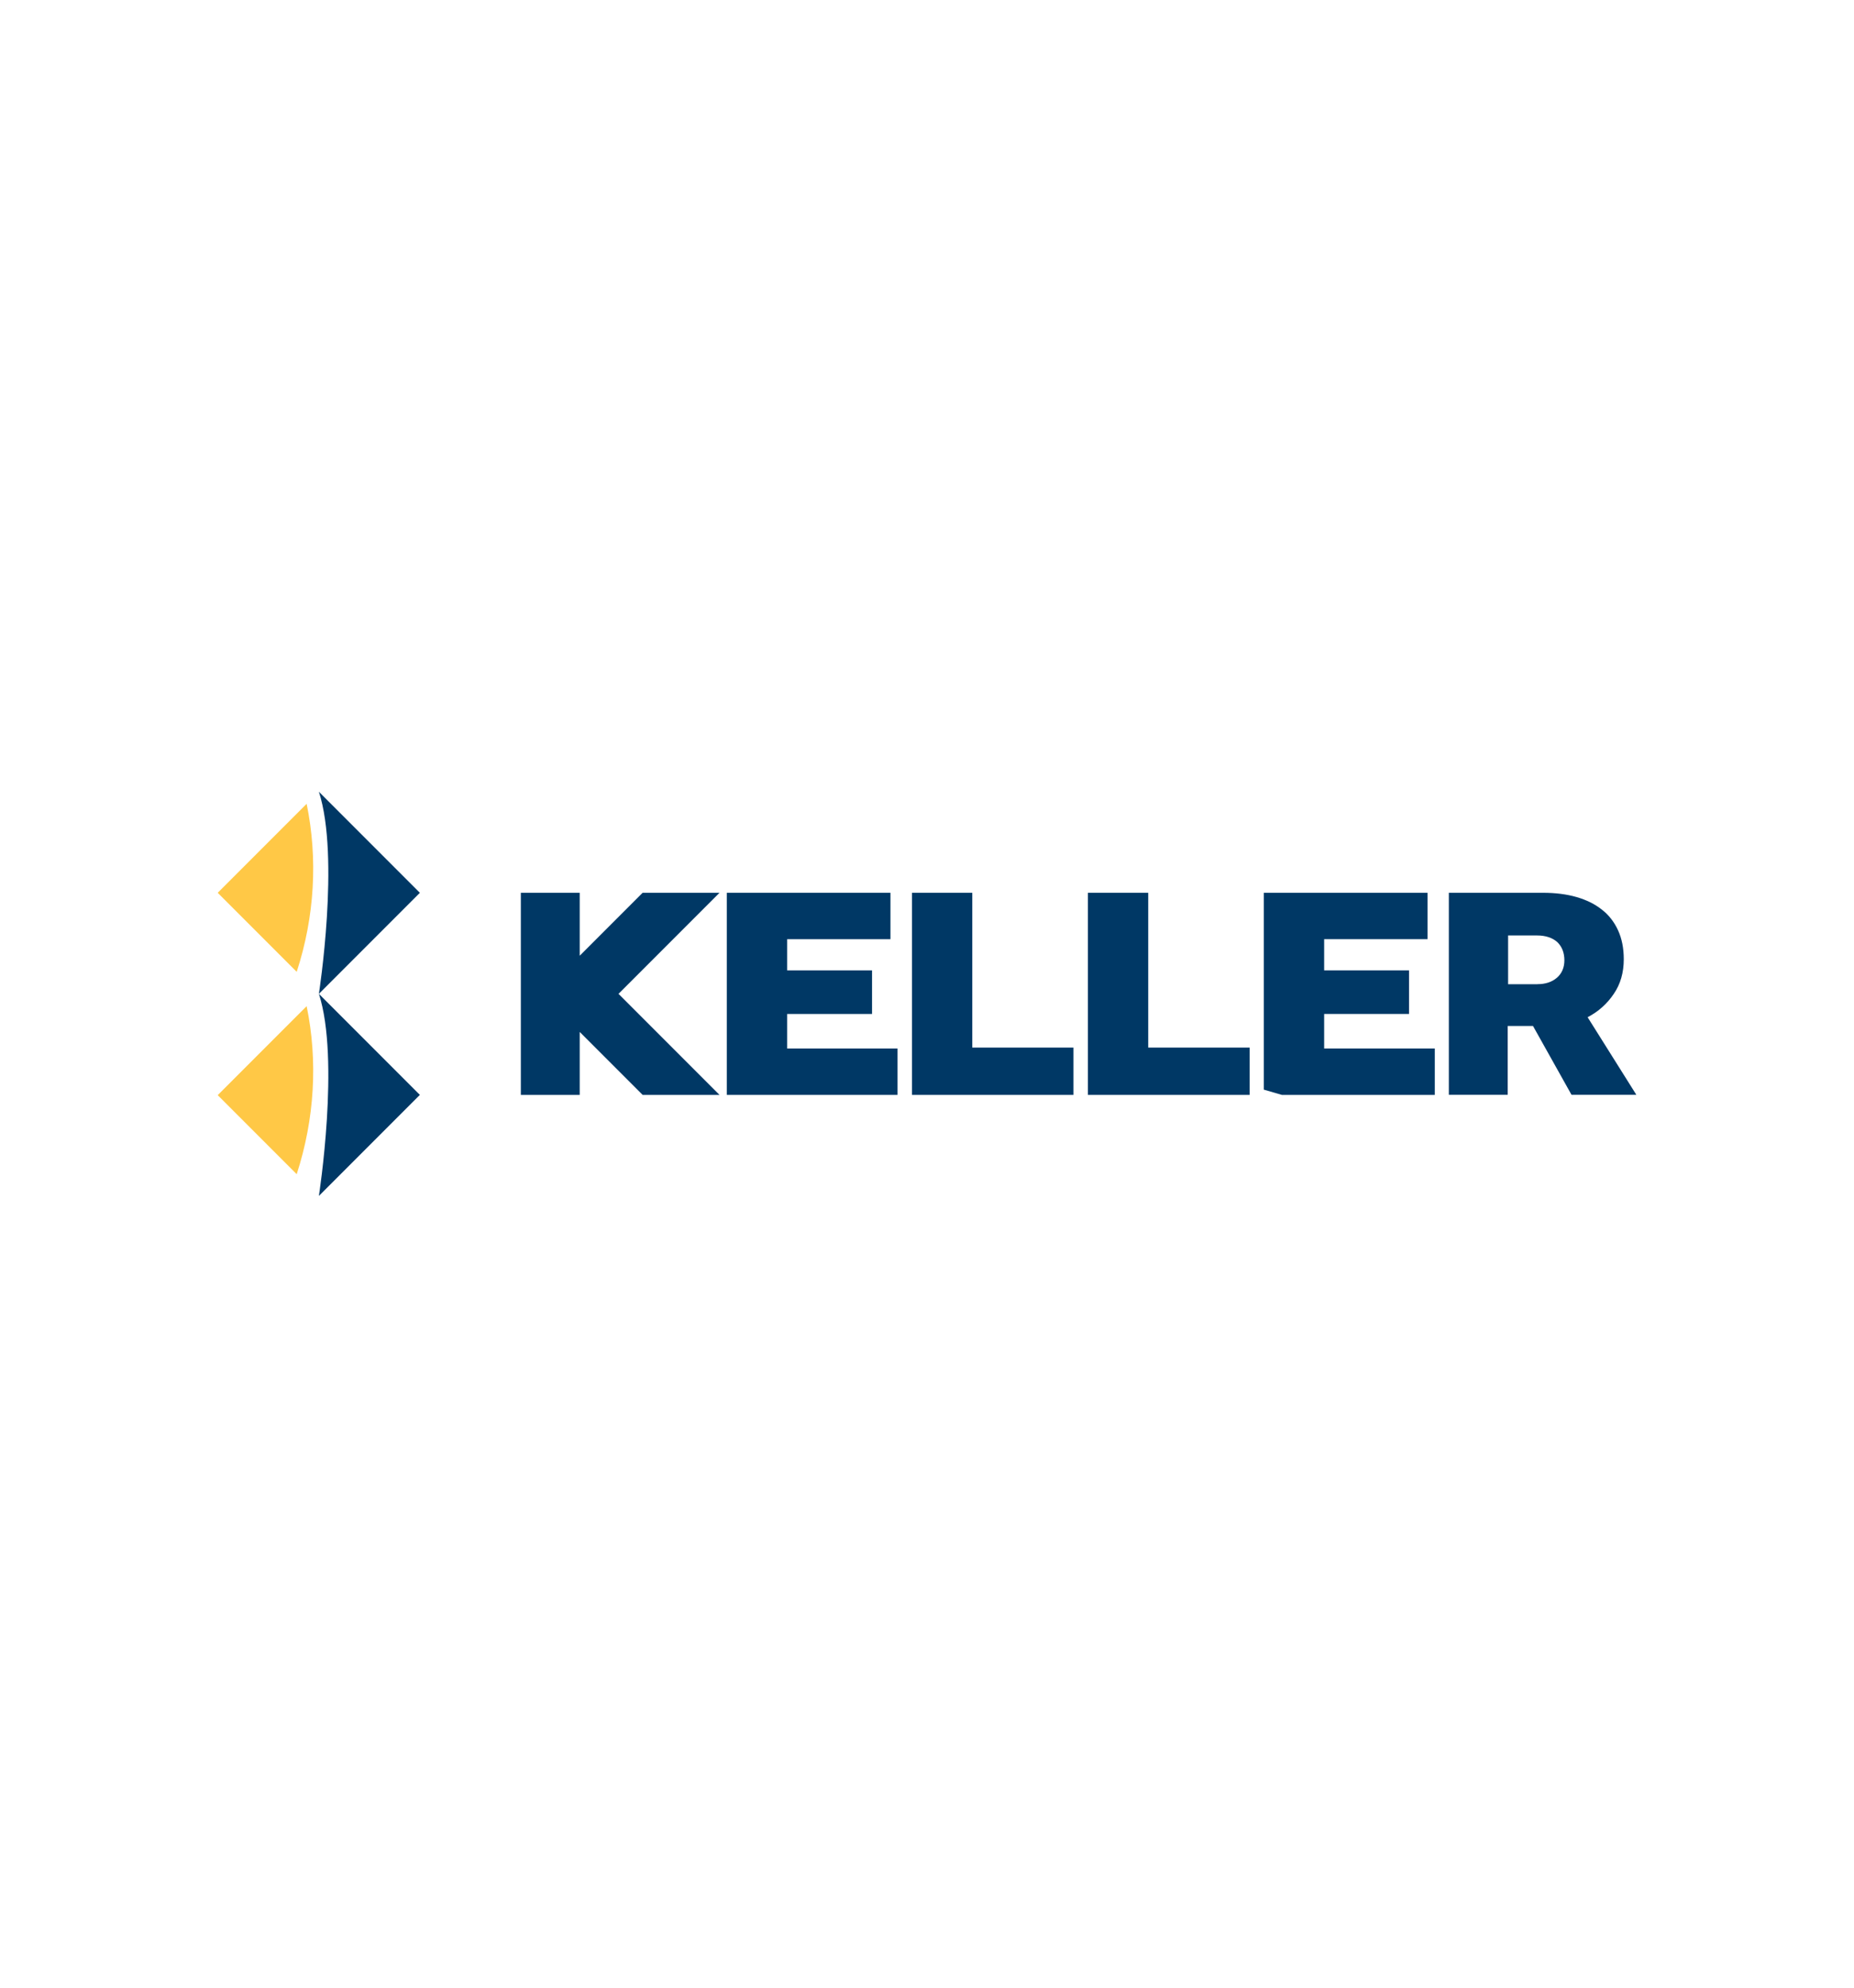<?xml version="1.0" encoding="utf-8"?>
<!-- Generator: Adobe Illustrator 25.1.0, SVG Export Plug-In . SVG Version: 6.00 Build 0)  -->
<svg version="1.1" baseProfile="tiny" id="Layer_1" xmlns="http://www.w3.org/2000/svg" xmlns:xlink="http://www.w3.org/1999/xlink"
	 x="0px" y="0px" viewBox="0 0 280 300" overflow="visible" xml:space="preserve">
<g>
	<path fill="#003865" d="M63.41,165.25L48.16,150c3.21,9.89,0,30.5,0,30.5L63.41,165.25z"/>
	<path fill="#FFC846" d="M46.31,151.86l-13.43,13.43l11.93,11.93C47.52,168.86,48.02,160.11,46.31,151.86"/>
	<path fill="#003865" d="M63.41,134.75L48.16,119.5c3.21,9.89,0,30.5,0,30.5L63.41,134.75z"/>
	<path fill="#FFC846" d="M46.31,121.32l-13.43,13.43l11.93,11.93C47.52,138.36,48.02,129.61,46.31,121.32"/>
	<polygon fill="#003865" points="109.77,134.75 134.48,134.75 134.48,141.75 118.88,141.75 118.88,146.46 131.7,146.46 
		131.7,153.04 118.88,153.04 118.88,158.25 135.55,158.25 135.55,165.25 109.77,165.25 	"/>
	<polygon fill="#003865" points="137.73,134.75 146.84,134.75 146.84,158.11 162.12,158.11 162.12,165.25 137.73,165.25 	"/>
	<polygon fill="#003865" points="164.3,134.75 173.41,134.75 173.41,158.11 188.73,158.11 188.73,165.25 164.3,165.25 	"/>
	<polygon fill="#003865" points="190.87,134.75 190.87,164.46 193.59,165.25 216.69,165.25 216.69,158.25 199.98,158.25 
		199.98,153.04 212.8,153.04 212.8,146.46 199.98,146.46 199.98,141.75 215.59,141.75 215.59,134.75 	"/>
	<g>
		<path fill="#003865" d="M218.84,134.75h14.21c1.86,0,3.54,0.21,5.04,0.64s2.79,1.07,3.82,1.89c1.07,0.82,1.89,1.89,2.46,3.14
			c0.57,1.25,0.86,2.68,0.86,4.36c0,2-0.5,3.75-1.5,5.21c-1,1.5-2.32,2.68-3.96,3.54l7.36,11.71h-9.79l-5.82-10.39h-3.82v10.39
			h-8.89v-30.5H218.84z M232.19,148.54c1.21,0,2.18-0.32,2.93-0.96c0.75-0.64,1.14-1.54,1.14-2.64c0-1.14-0.36-2.07-1.07-2.75
			c-0.71-0.64-1.75-1-3.04-1h-4.39v7.36H232.19z"/>
	</g>
	<polygon fill="#003865" points="108.66,134.75 97.05,134.75 87.55,144.25 87.55,134.75 78.66,134.75 78.66,165.25 87.55,165.25 
		87.55,155.75 97.05,165.25 108.66,165.25 93.41,150 	"/>
</g>
</svg>
